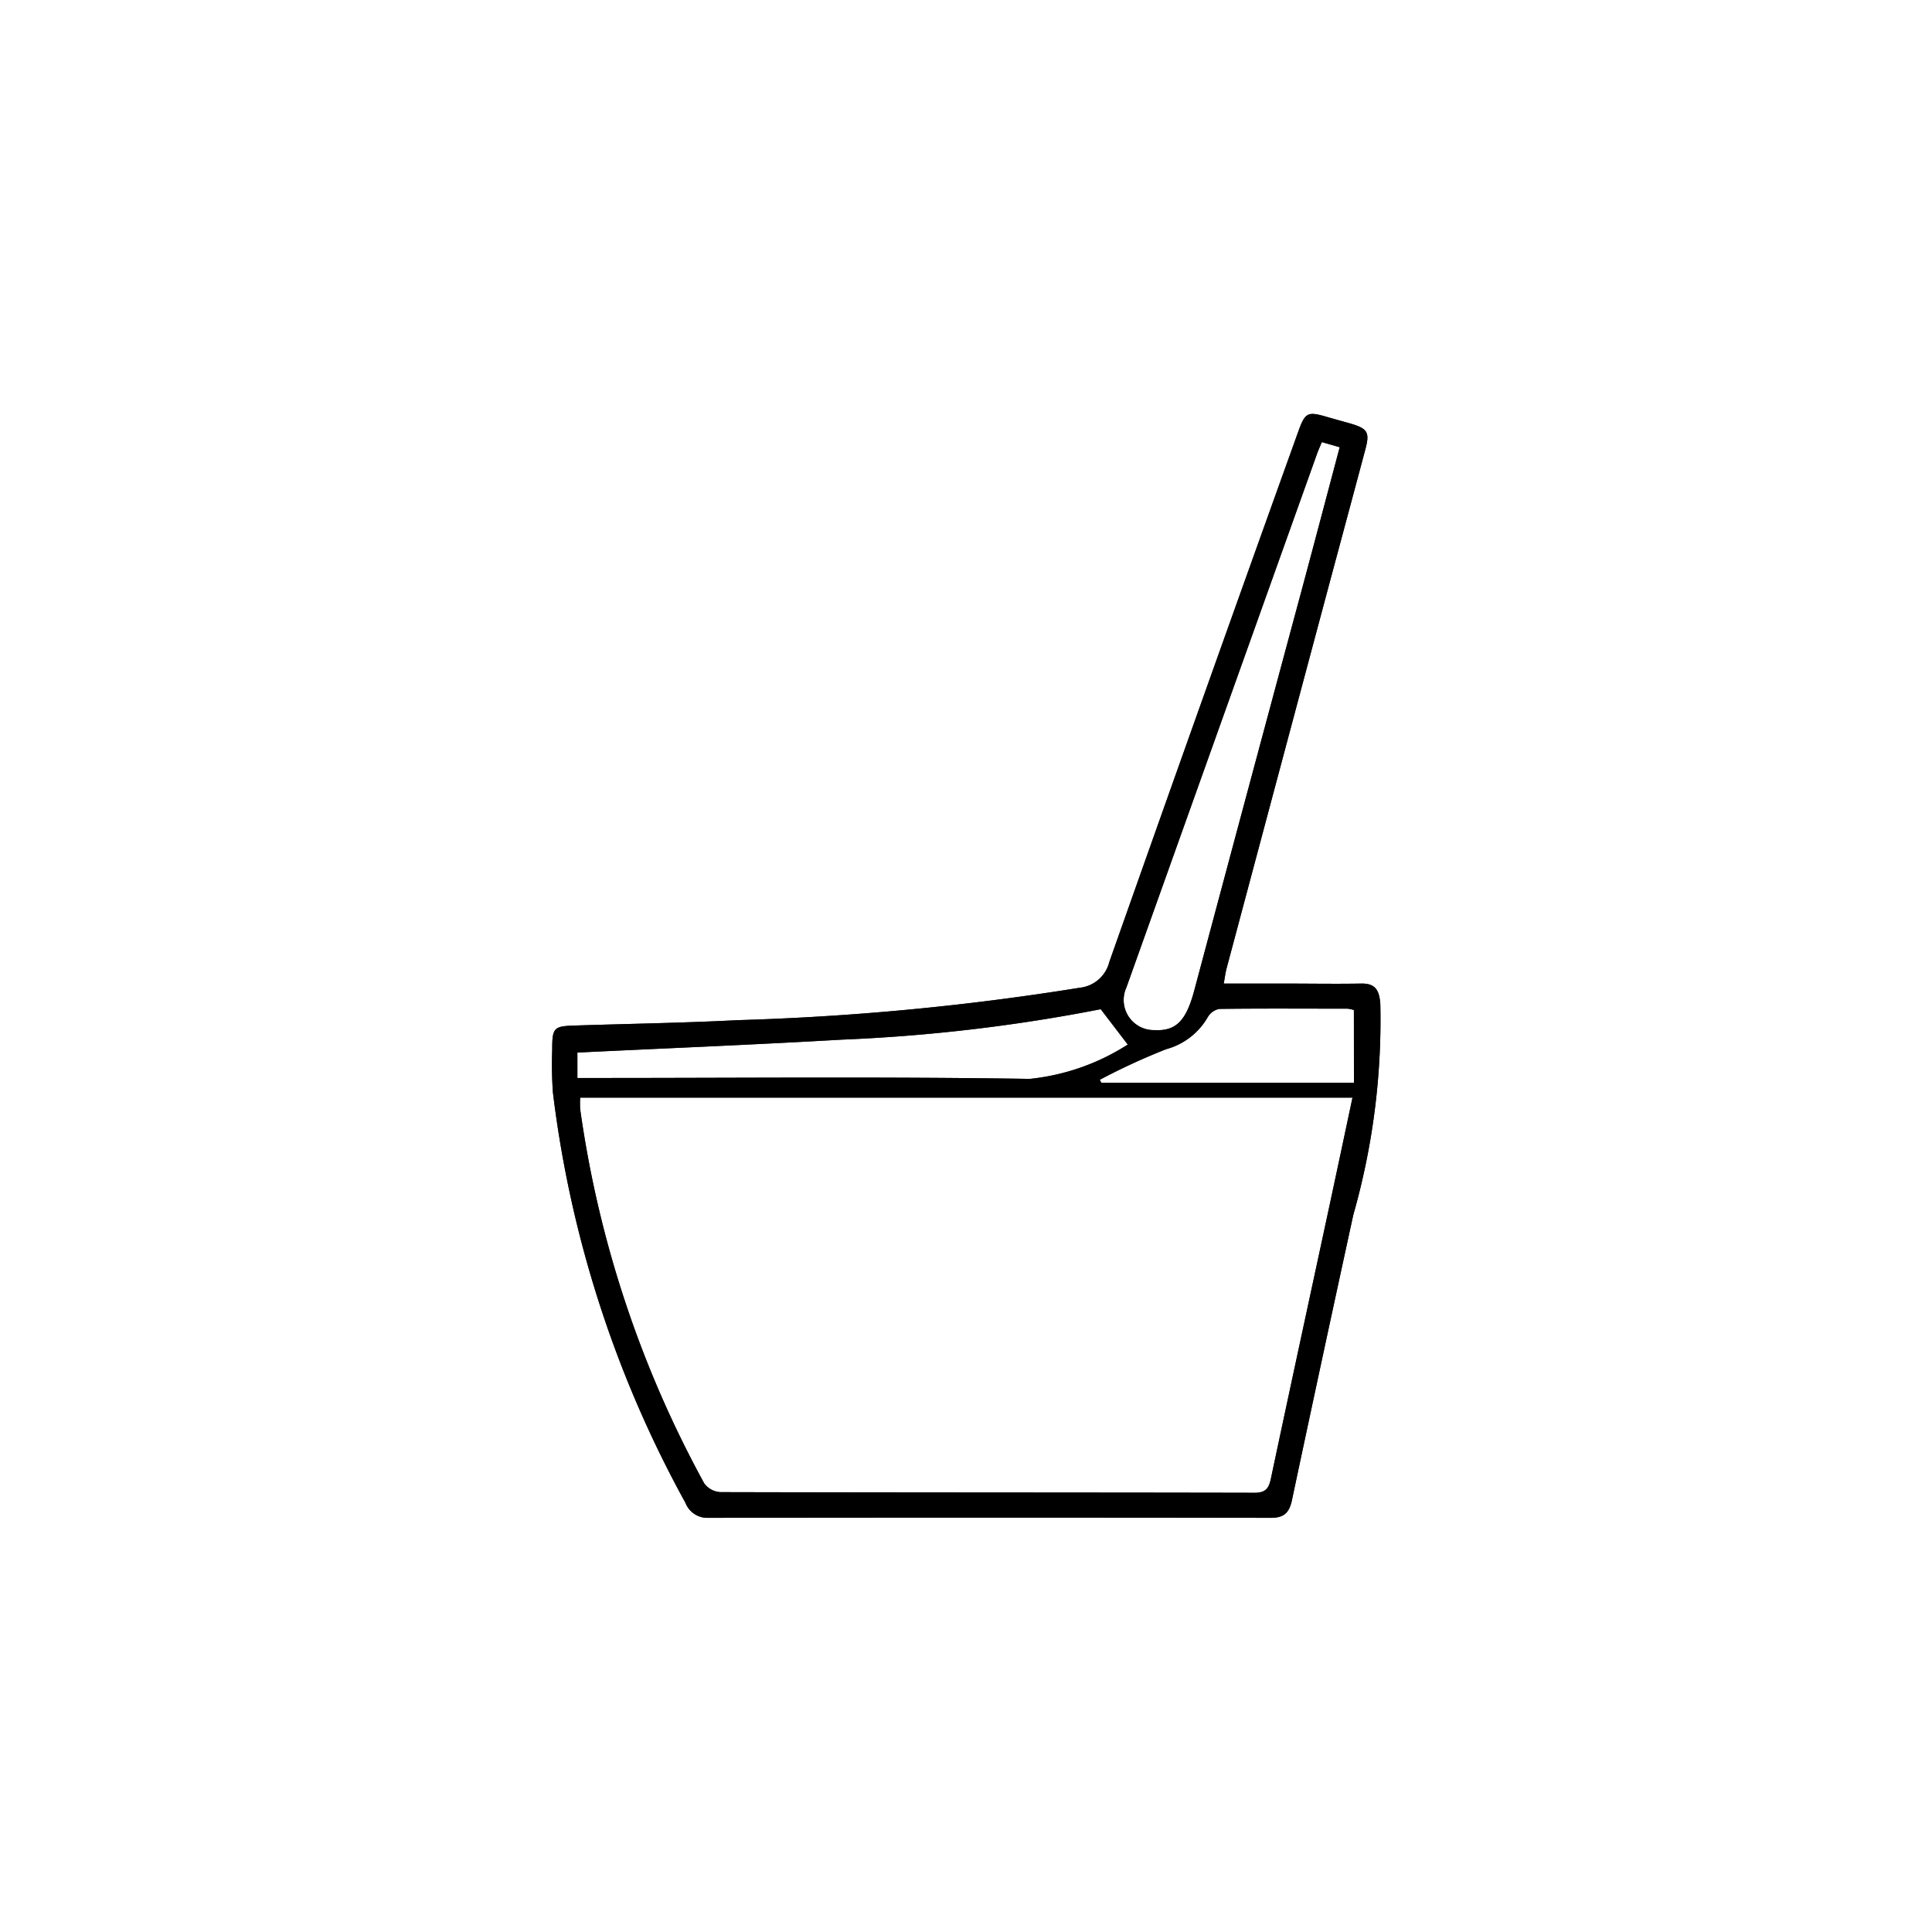 <svg xmlns="http://www.w3.org/2000/svg" width="56" height="56" viewBox="0 0 56 56"><g transform="translate(-435 -59)"><circle cx="28" cy="28" r="28" transform="translate(435 59)" fill="#d9c4a3" opacity="0"/><g transform="translate(451 71)"><path d="M75.436,28.794h1.758c.737,0,1.474.013,2.211,0,.415-.01.535.176.568.579A20.638,20.638,0,0,1,79.19,35.5q-.9,4.13-1.778,8.266c-.078.372-.236.514-.61.514q-8.15-.012-16.3,0a.68.68,0,0,1-.67-.435,32.838,32.838,0,0,1-3.842-11.9,11.726,11.726,0,0,1-.02-1.234c0-.634.042-.682.651-.7,1.574-.052,3.148-.075,4.721-.156a76.222,76.222,0,0,0,9.915-.939.993.993,0,0,0,.862-.751q2.717-7.693,5.476-15.371c.2-.554.268-.589.829-.425.236.069.473.132.709.2.471.142.537.252.409.732-.381,1.432-.768,2.863-1.151,4.294q-1.438,5.379-2.874,10.759c-.033.124-.048.252-.081.435M79.168,32.1H56.781a2.917,2.917,0,0,0,0,.338,31.719,31.719,0,0,0,3.593,10.839.624.624,0,0,0,.471.258c5.16.013,10.319.008,15.479.019.319,0,.416-.119.477-.408.563-2.657,1.139-5.311,1.71-7.967.218-1.016.433-2.033.656-3.079m-.889-19c-.058.139-.1.231-.135.327q-2.766,7.74-5.53,15.481a.873.873,0,0,0,.817,1.235c.625.034.918-.277,1.15-1.148q1.566-5.864,3.146-11.724c.356-1.328.707-2.657,1.07-4.023L78.28,13.1M56.7,31.531h.554c4.187,0,8.374-.04,12.559.026a6.486,6.486,0,0,0,2.84-.995l-.784-1.025a49.615,49.615,0,0,1-7.514.883c-2.544.147-5.091.25-7.655.374Zm22.507-1.969a.959.959,0,0,0-.182-.04c-1.24,0-2.481-.01-3.721.007a.5.5,0,0,0-.337.246,1.987,1.987,0,0,1-1.2.921,18.876,18.876,0,0,0-1.925.887l.043.084h7.324Z" transform="translate(-55.964 -12.285)" fill="#333"/><path d="M75.436,28.794h1.758c.737,0,1.474.013,2.211,0,.415-.01.535.176.568.579A20.638,20.638,0,0,1,79.19,35.5q-.9,4.13-1.778,8.266c-.078.372-.236.514-.61.514q-8.15-.012-16.3,0a.68.68,0,0,1-.67-.435,32.838,32.838,0,0,1-3.842-11.9,11.726,11.726,0,0,1-.02-1.234c0-.634.042-.682.651-.7,1.574-.052,3.148-.075,4.721-.156a76.222,76.222,0,0,0,9.915-.939.993.993,0,0,0,.862-.751q2.717-7.693,5.476-15.371c.2-.554.268-.589.829-.425.236.069.473.132.709.2.471.142.537.252.409.732-.381,1.432-.768,2.863-1.151,4.294q-1.438,5.379-2.874,10.759c-.033.124-.048.252-.081.435M79.168,32.1H56.781a2.917,2.917,0,0,0,0,.338,31.719,31.719,0,0,0,3.593,10.839.624.624,0,0,0,.471.258c5.16.013,10.319.008,15.479.019.319,0,.416-.119.477-.408.563-2.657,1.139-5.311,1.71-7.967.218-1.016.433-2.033.656-3.079m-.889-19c-.058.139-.1.231-.135.327q-2.766,7.74-5.53,15.481a.873.873,0,0,0,.817,1.235c.625.034.918-.277,1.15-1.148q1.566-5.864,3.146-11.724c.356-1.328.707-2.657,1.07-4.023L78.28,13.1M56.7,31.531h.554c4.187,0,8.374-.04,12.559.026a6.486,6.486,0,0,0,2.84-.995l-.784-1.025a49.615,49.615,0,0,1-7.514.883c-2.544.147-5.091.25-7.655.374Zm22.507-1.969a.959.959,0,0,0-.182-.04c-1.24,0-2.481-.01-3.721.007a.5.5,0,0,0-.337.246,1.987,1.987,0,0,1-1.2.921,18.876,18.876,0,0,0-1.925.887l.043.084h7.324Z" transform="translate(-55.964 -12.285)"/></g></g></svg>
